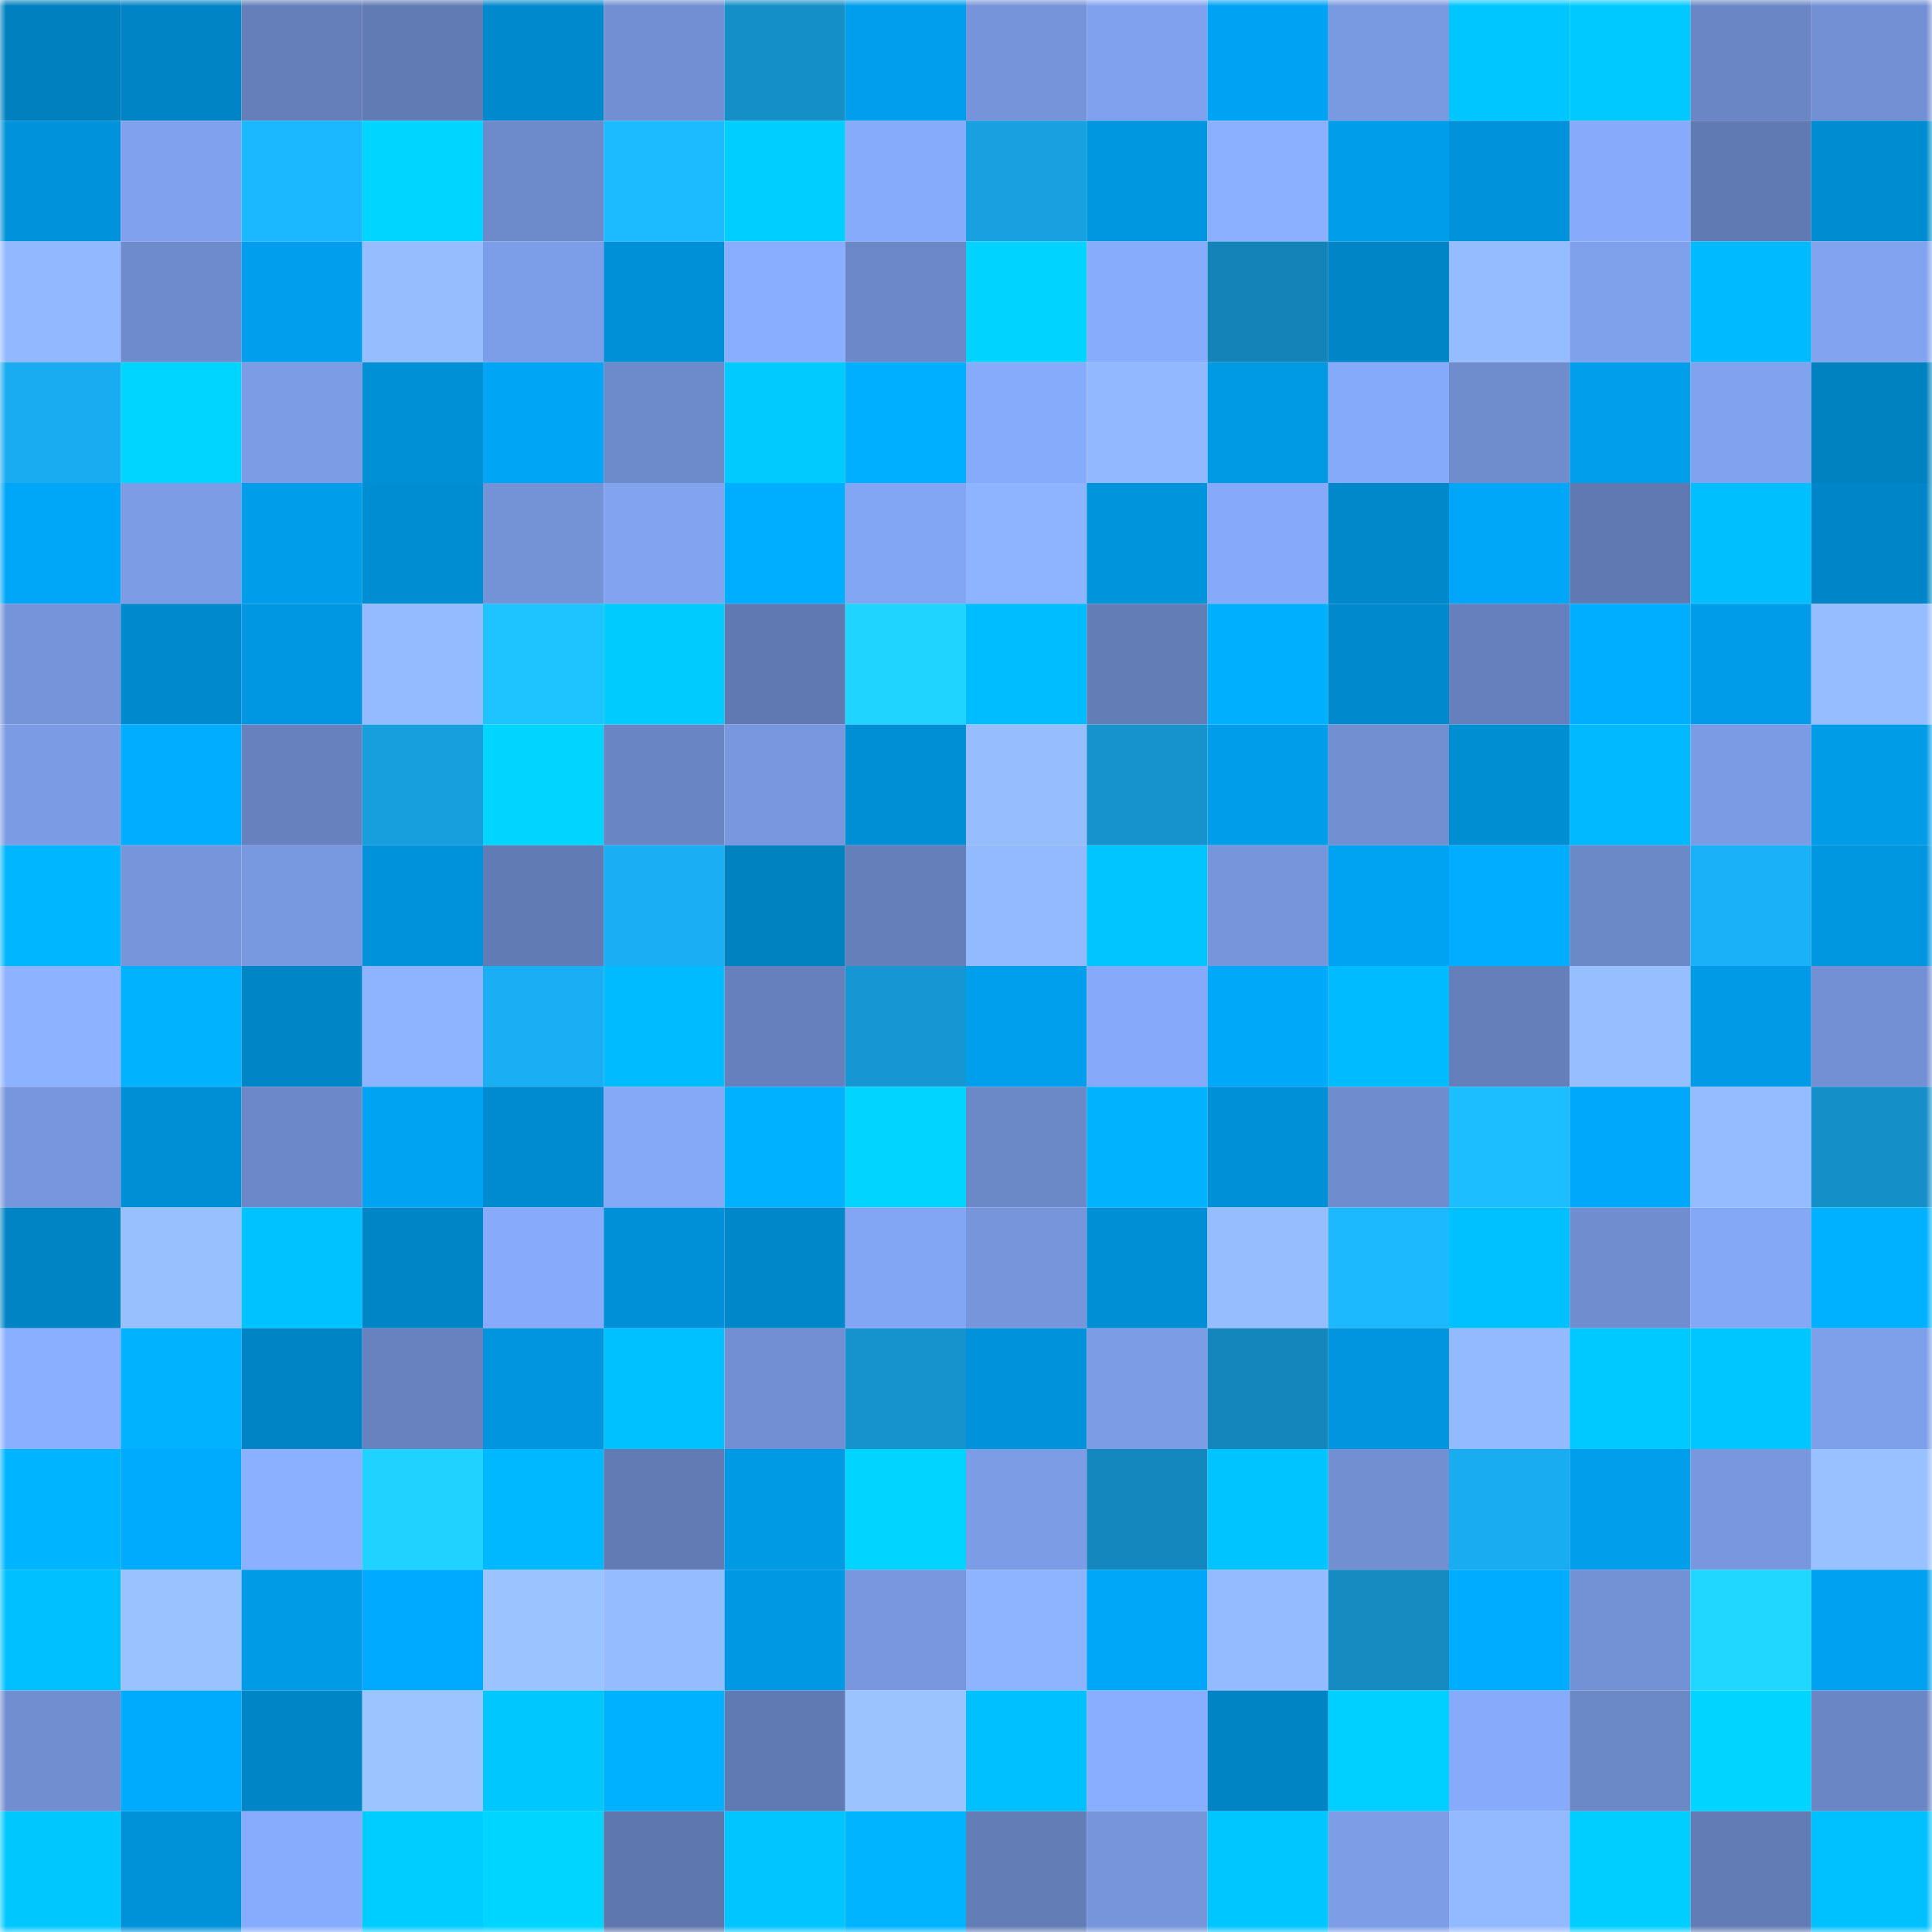 <svg viewBox="0 0 160 160" fill="none" role="img" xmlns="http://www.w3.org/2000/svg" width="240" height="240" name="ens%2Cjennyandfriedosweddingwallet.eth"><title>ens,jennyandfriedosweddingwallet.eth</title><mask id="1643804717" mask-type="alpha" maskUnits="userSpaceOnUse" x="0" y="0" width="160" height="160"><rect width="160" height="160" fill="#FFFFFF"></rect></mask><g mask="url(#1643804717)"><rect x="0" y="0" width="10" height="10" fill="#0080bf"></rect><rect x="10" y="0" width="10" height="10" fill="#0084c5"></rect><rect x="20" y="0" width="10" height="10" fill="#647fba"></rect><rect x="30" y="0" width="10" height="10" fill="#617bb4"></rect><rect x="40" y="0" width="10" height="10" fill="#008ace"></rect><rect x="50" y="0" width="10" height="10" fill="#718fd2"></rect><rect x="60" y="0" width="10" height="10" fill="#158fc8"></rect><rect x="70" y="0" width="10" height="10" fill="#009eec"></rect><rect x="80" y="0" width="10" height="10" fill="#7594d9"></rect><rect x="90" y="0" width="10" height="10" fill="#80a2ee"></rect><rect x="100" y="0" width="10" height="10" fill="#00a3f4"></rect><rect x="110" y="0" width="10" height="10" fill="#7999e0"></rect><rect x="120" y="0" width="10" height="10" fill="#00c6ff"></rect><rect x="130" y="0" width="10" height="10" fill="#00c9ff"></rect><rect x="140" y="0" width="10" height="10" fill="#6a86c5"></rect><rect x="150" y="0" width="10" height="10" fill="#7290d3"></rect><rect x="0" y="10" width="10" height="10" fill="#0092da"></rect><rect x="10" y="10" width="10" height="10" fill="#80a2ee"></rect><rect x="20" y="10" width="10" height="10" fill="#1bb7ff"></rect><rect x="30" y="10" width="10" height="10" fill="#00d5ff"></rect><rect x="40" y="10" width="10" height="10" fill="#6d8aca"></rect><rect x="50" y="10" width="10" height="10" fill="#1cbaff"></rect><rect x="60" y="10" width="10" height="10" fill="#00ceff"></rect><rect x="70" y="10" width="10" height="10" fill="#87abfb"></rect><rect x="80" y="10" width="10" height="10" fill="#18a0e0"></rect><rect x="90" y="10" width="10" height="10" fill="#0097e1"></rect><rect x="100" y="10" width="10" height="10" fill="#8bb0ff"></rect><rect x="110" y="10" width="10" height="10" fill="#009dea"></rect><rect x="120" y="10" width="10" height="10" fill="#0093db"></rect><rect x="130" y="10" width="10" height="10" fill="#87abfa"></rect><rect x="140" y="10" width="10" height="10" fill="#607ab3"></rect><rect x="150" y="10" width="10" height="10" fill="#008cd0"></rect><rect x="0" y="20" width="10" height="10" fill="#92b9ff"></rect><rect x="10" y="20" width="10" height="10" fill="#6e8ccd"></rect><rect x="20" y="20" width="10" height="10" fill="#009eec"></rect><rect x="30" y="20" width="10" height="10" fill="#96beff"></rect><rect x="40" y="20" width="10" height="10" fill="#7c9de7"></rect><rect x="50" y="20" width="10" height="10" fill="#0090d7"></rect><rect x="60" y="20" width="10" height="10" fill="#8aaeff"></rect><rect x="70" y="20" width="10" height="10" fill="#6c88c8"></rect><rect x="80" y="20" width="10" height="10" fill="#00d3ff"></rect><rect x="90" y="20" width="10" height="10" fill="#88acfc"></rect><rect x="100" y="20" width="10" height="10" fill="#1484b8"></rect><rect x="110" y="20" width="10" height="10" fill="#0085c6"></rect><rect x="120" y="20" width="10" height="10" fill="#95bcff"></rect><rect x="130" y="20" width="10" height="10" fill="#7fa1ec"></rect><rect x="140" y="20" width="10" height="10" fill="#00baff"></rect><rect x="150" y="20" width="10" height="10" fill="#82a4f0"></rect><rect x="0" y="30" width="10" height="10" fill="#1aacf0"></rect><rect x="10" y="30" width="10" height="10" fill="#00d5ff"></rect><rect x="20" y="30" width="10" height="10" fill="#7c9ce5"></rect><rect x="30" y="30" width="10" height="10" fill="#0090d6"></rect><rect x="40" y="30" width="10" height="10" fill="#00a5f6"></rect><rect x="50" y="30" width="10" height="10" fill="#6d8acb"></rect><rect x="60" y="30" width="10" height="10" fill="#00caff"></rect><rect x="70" y="30" width="10" height="10" fill="#00afff"></rect><rect x="80" y="30" width="10" height="10" fill="#87abfb"></rect><rect x="90" y="30" width="10" height="10" fill="#92b8ff"></rect><rect x="100" y="30" width="10" height="10" fill="#0099e4"></rect><rect x="110" y="30" width="10" height="10" fill="#86aafa"></rect><rect x="120" y="30" width="10" height="10" fill="#6f8ccd"></rect><rect x="130" y="30" width="10" height="10" fill="#009eeb"></rect><rect x="140" y="30" width="10" height="10" fill="#81a3ef"></rect><rect x="150" y="30" width="10" height="10" fill="#0081c0"></rect><rect x="0" y="40" width="10" height="10" fill="#00a6f8"></rect><rect x="10" y="40" width="10" height="10" fill="#7c9de6"></rect><rect x="20" y="40" width="10" height="10" fill="#009deb"></rect><rect x="30" y="40" width="10" height="10" fill="#008dd2"></rect><rect x="40" y="40" width="10" height="10" fill="#7493d7"></rect><rect x="50" y="40" width="10" height="10" fill="#81a3f0"></rect><rect x="60" y="40" width="10" height="10" fill="#00aeff"></rect><rect x="70" y="40" width="10" height="10" fill="#83a6f4"></rect><rect x="80" y="40" width="10" height="10" fill="#8fb4ff"></rect><rect x="90" y="40" width="10" height="10" fill="#0094dd"></rect><rect x="100" y="40" width="10" height="10" fill="#86aaf9"></rect><rect x="110" y="40" width="10" height="10" fill="#0088ca"></rect><rect x="120" y="40" width="10" height="10" fill="#00a6f7"></rect><rect x="130" y="40" width="10" height="10" fill="#6079b2"></rect><rect x="140" y="40" width="10" height="10" fill="#00bfff"></rect><rect x="150" y="40" width="10" height="10" fill="#0086c8"></rect><rect x="0" y="50" width="10" height="10" fill="#7594da"></rect><rect x="10" y="50" width="10" height="10" fill="#008acd"></rect><rect x="20" y="50" width="10" height="10" fill="#0097e2"></rect><rect x="30" y="50" width="10" height="10" fill="#94bbff"></rect><rect x="40" y="50" width="10" height="10" fill="#1dc4ff"></rect><rect x="50" y="50" width="10" height="10" fill="#00cbff"></rect><rect x="60" y="50" width="10" height="10" fill="#6079b2"></rect><rect x="70" y="50" width="10" height="10" fill="#1fd4ff"></rect><rect x="80" y="50" width="10" height="10" fill="#00bdff"></rect><rect x="90" y="50" width="10" height="10" fill="#637db7"></rect><rect x="100" y="50" width="10" height="10" fill="#00b0ff"></rect><rect x="110" y="50" width="10" height="10" fill="#008ace"></rect><rect x="120" y="50" width="10" height="10" fill="#6580bc"></rect><rect x="130" y="50" width="10" height="10" fill="#00aeff"></rect><rect x="140" y="50" width="10" height="10" fill="#009ce9"></rect><rect x="150" y="50" width="10" height="10" fill="#95bdff"></rect><rect x="0" y="60" width="10" height="10" fill="#7b9be4"></rect><rect x="10" y="60" width="10" height="10" fill="#00adff"></rect><rect x="20" y="60" width="10" height="10" fill="#6681bd"></rect><rect x="30" y="60" width="10" height="10" fill="#179edd"></rect><rect x="40" y="60" width="10" height="10" fill="#00d4ff"></rect><rect x="50" y="60" width="10" height="10" fill="#6a85c4"></rect><rect x="60" y="60" width="10" height="10" fill="#7897de"></rect><rect x="70" y="60" width="10" height="10" fill="#008ed4"></rect><rect x="80" y="60" width="10" height="10" fill="#96beff"></rect><rect x="90" y="60" width="10" height="10" fill="#1692cd"></rect><rect x="100" y="60" width="10" height="10" fill="#009dea"></rect><rect x="110" y="60" width="10" height="10" fill="#718fd1"></rect><rect x="120" y="60" width="10" height="10" fill="#008ed3"></rect><rect x="130" y="60" width="10" height="10" fill="#00b9ff"></rect><rect x="140" y="60" width="10" height="10" fill="#7b9ce5"></rect><rect x="150" y="60" width="10" height="10" fill="#009ce8"></rect><rect x="0" y="70" width="10" height="10" fill="#00b6ff"></rect><rect x="10" y="70" width="10" height="10" fill="#7695db"></rect><rect x="20" y="70" width="10" height="10" fill="#7898df"></rect><rect x="30" y="70" width="10" height="10" fill="#0092da"></rect><rect x="40" y="70" width="10" height="10" fill="#617bb5"></rect><rect x="50" y="70" width="10" height="10" fill="#1aaff5"></rect><rect x="60" y="70" width="10" height="10" fill="#0081c0"></rect><rect x="70" y="70" width="10" height="10" fill="#647fba"></rect><rect x="80" y="70" width="10" height="10" fill="#93baff"></rect><rect x="90" y="70" width="10" height="10" fill="#00c5ff"></rect><rect x="100" y="70" width="10" height="10" fill="#7695db"></rect><rect x="110" y="70" width="10" height="10" fill="#00a2f2"></rect><rect x="120" y="70" width="10" height="10" fill="#00adff"></rect><rect x="130" y="70" width="10" height="10" fill="#6b88c7"></rect><rect x="140" y="70" width="10" height="10" fill="#1ab1f8"></rect><rect x="150" y="70" width="10" height="10" fill="#0096e0"></rect><rect x="0" y="80" width="10" height="10" fill="#8db2ff"></rect><rect x="10" y="80" width="10" height="10" fill="#00b2ff"></rect><rect x="20" y="80" width="10" height="10" fill="#0086c7"></rect><rect x="30" y="80" width="10" height="10" fill="#8eb4ff"></rect><rect x="40" y="80" width="10" height="10" fill="#1aaff5"></rect><rect x="50" y="80" width="10" height="10" fill="#00bbff"></rect><rect x="60" y="80" width="10" height="10" fill="#6680bd"></rect><rect x="70" y="80" width="10" height="10" fill="#1697d4"></rect><rect x="80" y="80" width="10" height="10" fill="#009fee"></rect><rect x="90" y="80" width="10" height="10" fill="#86a9f9"></rect><rect x="100" y="80" width="10" height="10" fill="#00a8fa"></rect><rect x="110" y="80" width="10" height="10" fill="#00bbff"></rect><rect x="120" y="80" width="10" height="10" fill="#657fbb"></rect><rect x="130" y="80" width="10" height="10" fill="#97beff"></rect><rect x="140" y="80" width="10" height="10" fill="#009ae6"></rect><rect x="150" y="80" width="10" height="10" fill="#7290d3"></rect><rect x="0" y="90" width="10" height="10" fill="#7796dd"></rect><rect x="10" y="90" width="10" height="10" fill="#008fd5"></rect><rect x="20" y="90" width="10" height="10" fill="#6c88c8"></rect><rect x="30" y="90" width="10" height="10" fill="#00a2f2"></rect><rect x="40" y="90" width="10" height="10" fill="#008bd0"></rect><rect x="50" y="90" width="10" height="10" fill="#85a8f7"></rect><rect x="60" y="90" width="10" height="10" fill="#00b1ff"></rect><rect x="70" y="90" width="10" height="10" fill="#00d4ff"></rect><rect x="80" y="90" width="10" height="10" fill="#6b88c7"></rect><rect x="90" y="90" width="10" height="10" fill="#00b2ff"></rect><rect x="100" y="90" width="10" height="10" fill="#0090d7"></rect><rect x="110" y="90" width="10" height="10" fill="#6f8cce"></rect><rect x="120" y="90" width="10" height="10" fill="#1cbeff"></rect><rect x="130" y="90" width="10" height="10" fill="#00a8fb"></rect><rect x="140" y="90" width="10" height="10" fill="#94bcff"></rect><rect x="150" y="90" width="10" height="10" fill="#158fc8"></rect><rect x="0" y="100" width="10" height="10" fill="#0084c4"></rect><rect x="10" y="100" width="10" height="10" fill="#98c0ff"></rect><rect x="20" y="100" width="10" height="10" fill="#00c2ff"></rect><rect x="30" y="100" width="10" height="10" fill="#0085c6"></rect><rect x="40" y="100" width="10" height="10" fill="#87aafa"></rect><rect x="50" y="100" width="10" height="10" fill="#0090d7"></rect><rect x="60" y="100" width="10" height="10" fill="#0087c9"></rect><rect x="70" y="100" width="10" height="10" fill="#83a6f4"></rect><rect x="80" y="100" width="10" height="10" fill="#7695db"></rect><rect x="90" y="100" width="10" height="10" fill="#008fd5"></rect><rect x="100" y="100" width="10" height="10" fill="#96beff"></rect><rect x="110" y="100" width="10" height="10" fill="#1cb9ff"></rect><rect x="120" y="100" width="10" height="10" fill="#00c1ff"></rect><rect x="130" y="100" width="10" height="10" fill="#6f8dcf"></rect><rect x="140" y="100" width="10" height="10" fill="#84a7f6"></rect><rect x="150" y="100" width="10" height="10" fill="#00b1ff"></rect><rect x="0" y="110" width="10" height="10" fill="#8bafff"></rect><rect x="10" y="110" width="10" height="10" fill="#00b2ff"></rect><rect x="20" y="110" width="10" height="10" fill="#0084c5"></rect><rect x="30" y="110" width="10" height="10" fill="#6782bf"></rect><rect x="40" y="110" width="10" height="10" fill="#0095de"></rect><rect x="50" y="110" width="10" height="10" fill="#00c1ff"></rect><rect x="60" y="110" width="10" height="10" fill="#718fd2"></rect><rect x="70" y="110" width="10" height="10" fill="#1692cc"></rect><rect x="80" y="110" width="10" height="10" fill="#0092da"></rect><rect x="90" y="110" width="10" height="10" fill="#7c9de6"></rect><rect x="100" y="110" width="10" height="10" fill="#1486bc"></rect><rect x="110" y="110" width="10" height="10" fill="#0095de"></rect><rect x="120" y="110" width="10" height="10" fill="#93baff"></rect><rect x="130" y="110" width="10" height="10" fill="#00c9ff"></rect><rect x="140" y="110" width="10" height="10" fill="#00c6ff"></rect><rect x="150" y="110" width="10" height="10" fill="#7e9fe9"></rect><rect x="0" y="120" width="10" height="10" fill="#00b4ff"></rect><rect x="10" y="120" width="10" height="10" fill="#00aafd"></rect><rect x="20" y="120" width="10" height="10" fill="#8bb0ff"></rect><rect x="30" y="120" width="10" height="10" fill="#1fd2ff"></rect><rect x="40" y="120" width="10" height="10" fill="#00b8ff"></rect><rect x="50" y="120" width="10" height="10" fill="#627bb5"></rect><rect x="60" y="120" width="10" height="10" fill="#0099e4"></rect><rect x="70" y="120" width="10" height="10" fill="#00d4ff"></rect><rect x="80" y="120" width="10" height="10" fill="#7c9de6"></rect><rect x="90" y="120" width="10" height="10" fill="#1487be"></rect><rect x="100" y="120" width="10" height="10" fill="#00c4ff"></rect><rect x="110" y="120" width="10" height="10" fill="#718fd1"></rect><rect x="120" y="120" width="10" height="10" fill="#1aacf0"></rect><rect x="130" y="120" width="10" height="10" fill="#009eeb"></rect><rect x="140" y="120" width="10" height="10" fill="#7897de"></rect><rect x="150" y="120" width="10" height="10" fill="#99c1ff"></rect><rect x="0" y="130" width="10" height="10" fill="#00c0ff"></rect><rect x="10" y="130" width="10" height="10" fill="#9ac2ff"></rect><rect x="20" y="130" width="10" height="10" fill="#009be7"></rect><rect x="30" y="130" width="10" height="10" fill="#00aafe"></rect><rect x="40" y="130" width="10" height="10" fill="#9bc3ff"></rect><rect x="50" y="130" width="10" height="10" fill="#95bcff"></rect><rect x="60" y="130" width="10" height="10" fill="#0098e3"></rect><rect x="70" y="130" width="10" height="10" fill="#7897de"></rect><rect x="80" y="130" width="10" height="10" fill="#8fb4ff"></rect><rect x="90" y="130" width="10" height="10" fill="#00a7f9"></rect><rect x="100" y="130" width="10" height="10" fill="#94bbff"></rect><rect x="110" y="130" width="10" height="10" fill="#158bc2"></rect><rect x="120" y="130" width="10" height="10" fill="#00acff"></rect><rect x="130" y="130" width="10" height="10" fill="#7392d6"></rect><rect x="140" y="130" width="10" height="10" fill="#20d8ff"></rect><rect x="150" y="130" width="10" height="10" fill="#00a1f0"></rect><rect x="0" y="140" width="10" height="10" fill="#718ed1"></rect><rect x="10" y="140" width="10" height="10" fill="#00aafd"></rect><rect x="20" y="140" width="10" height="10" fill="#0085c7"></rect><rect x="30" y="140" width="10" height="10" fill="#9cc5ff"></rect><rect x="40" y="140" width="10" height="10" fill="#00c8ff"></rect><rect x="50" y="140" width="10" height="10" fill="#00b1ff"></rect><rect x="60" y="140" width="10" height="10" fill="#607ab3"></rect><rect x="70" y="140" width="10" height="10" fill="#9bc4ff"></rect><rect x="80" y="140" width="10" height="10" fill="#00c0ff"></rect><rect x="90" y="140" width="10" height="10" fill="#8aaeff"></rect><rect x="100" y="140" width="10" height="10" fill="#0084c4"></rect><rect x="110" y="140" width="10" height="10" fill="#00d0ff"></rect><rect x="120" y="140" width="10" height="10" fill="#87aafa"></rect><rect x="130" y="140" width="10" height="10" fill="#6b88c7"></rect><rect x="140" y="140" width="10" height="10" fill="#00d4ff"></rect><rect x="150" y="140" width="10" height="10" fill="#6a86c5"></rect><rect x="0" y="150" width="10" height="10" fill="#00c8ff"></rect><rect x="10" y="150" width="10" height="10" fill="#0092d9"></rect><rect x="20" y="150" width="10" height="10" fill="#88acfd"></rect><rect x="30" y="150" width="10" height="10" fill="#00cdff"></rect><rect x="40" y="150" width="10" height="10" fill="#00d5ff"></rect><rect x="50" y="150" width="10" height="10" fill="#5e77ae"></rect><rect x="60" y="150" width="10" height="10" fill="#00c5ff"></rect><rect x="70" y="150" width="10" height="10" fill="#00b4ff"></rect><rect x="80" y="150" width="10" height="10" fill="#637db7"></rect><rect x="90" y="150" width="10" height="10" fill="#7695db"></rect><rect x="100" y="150" width="10" height="10" fill="#00c6ff"></rect><rect x="110" y="150" width="10" height="10" fill="#7d9ee7"></rect><rect x="120" y="150" width="10" height="10" fill="#93baff"></rect><rect x="130" y="150" width="10" height="10" fill="#00ceff"></rect><rect x="140" y="150" width="10" height="10" fill="#627cb6"></rect><rect x="150" y="150" width="10" height="10" fill="#00c1ff"></rect></g></svg>